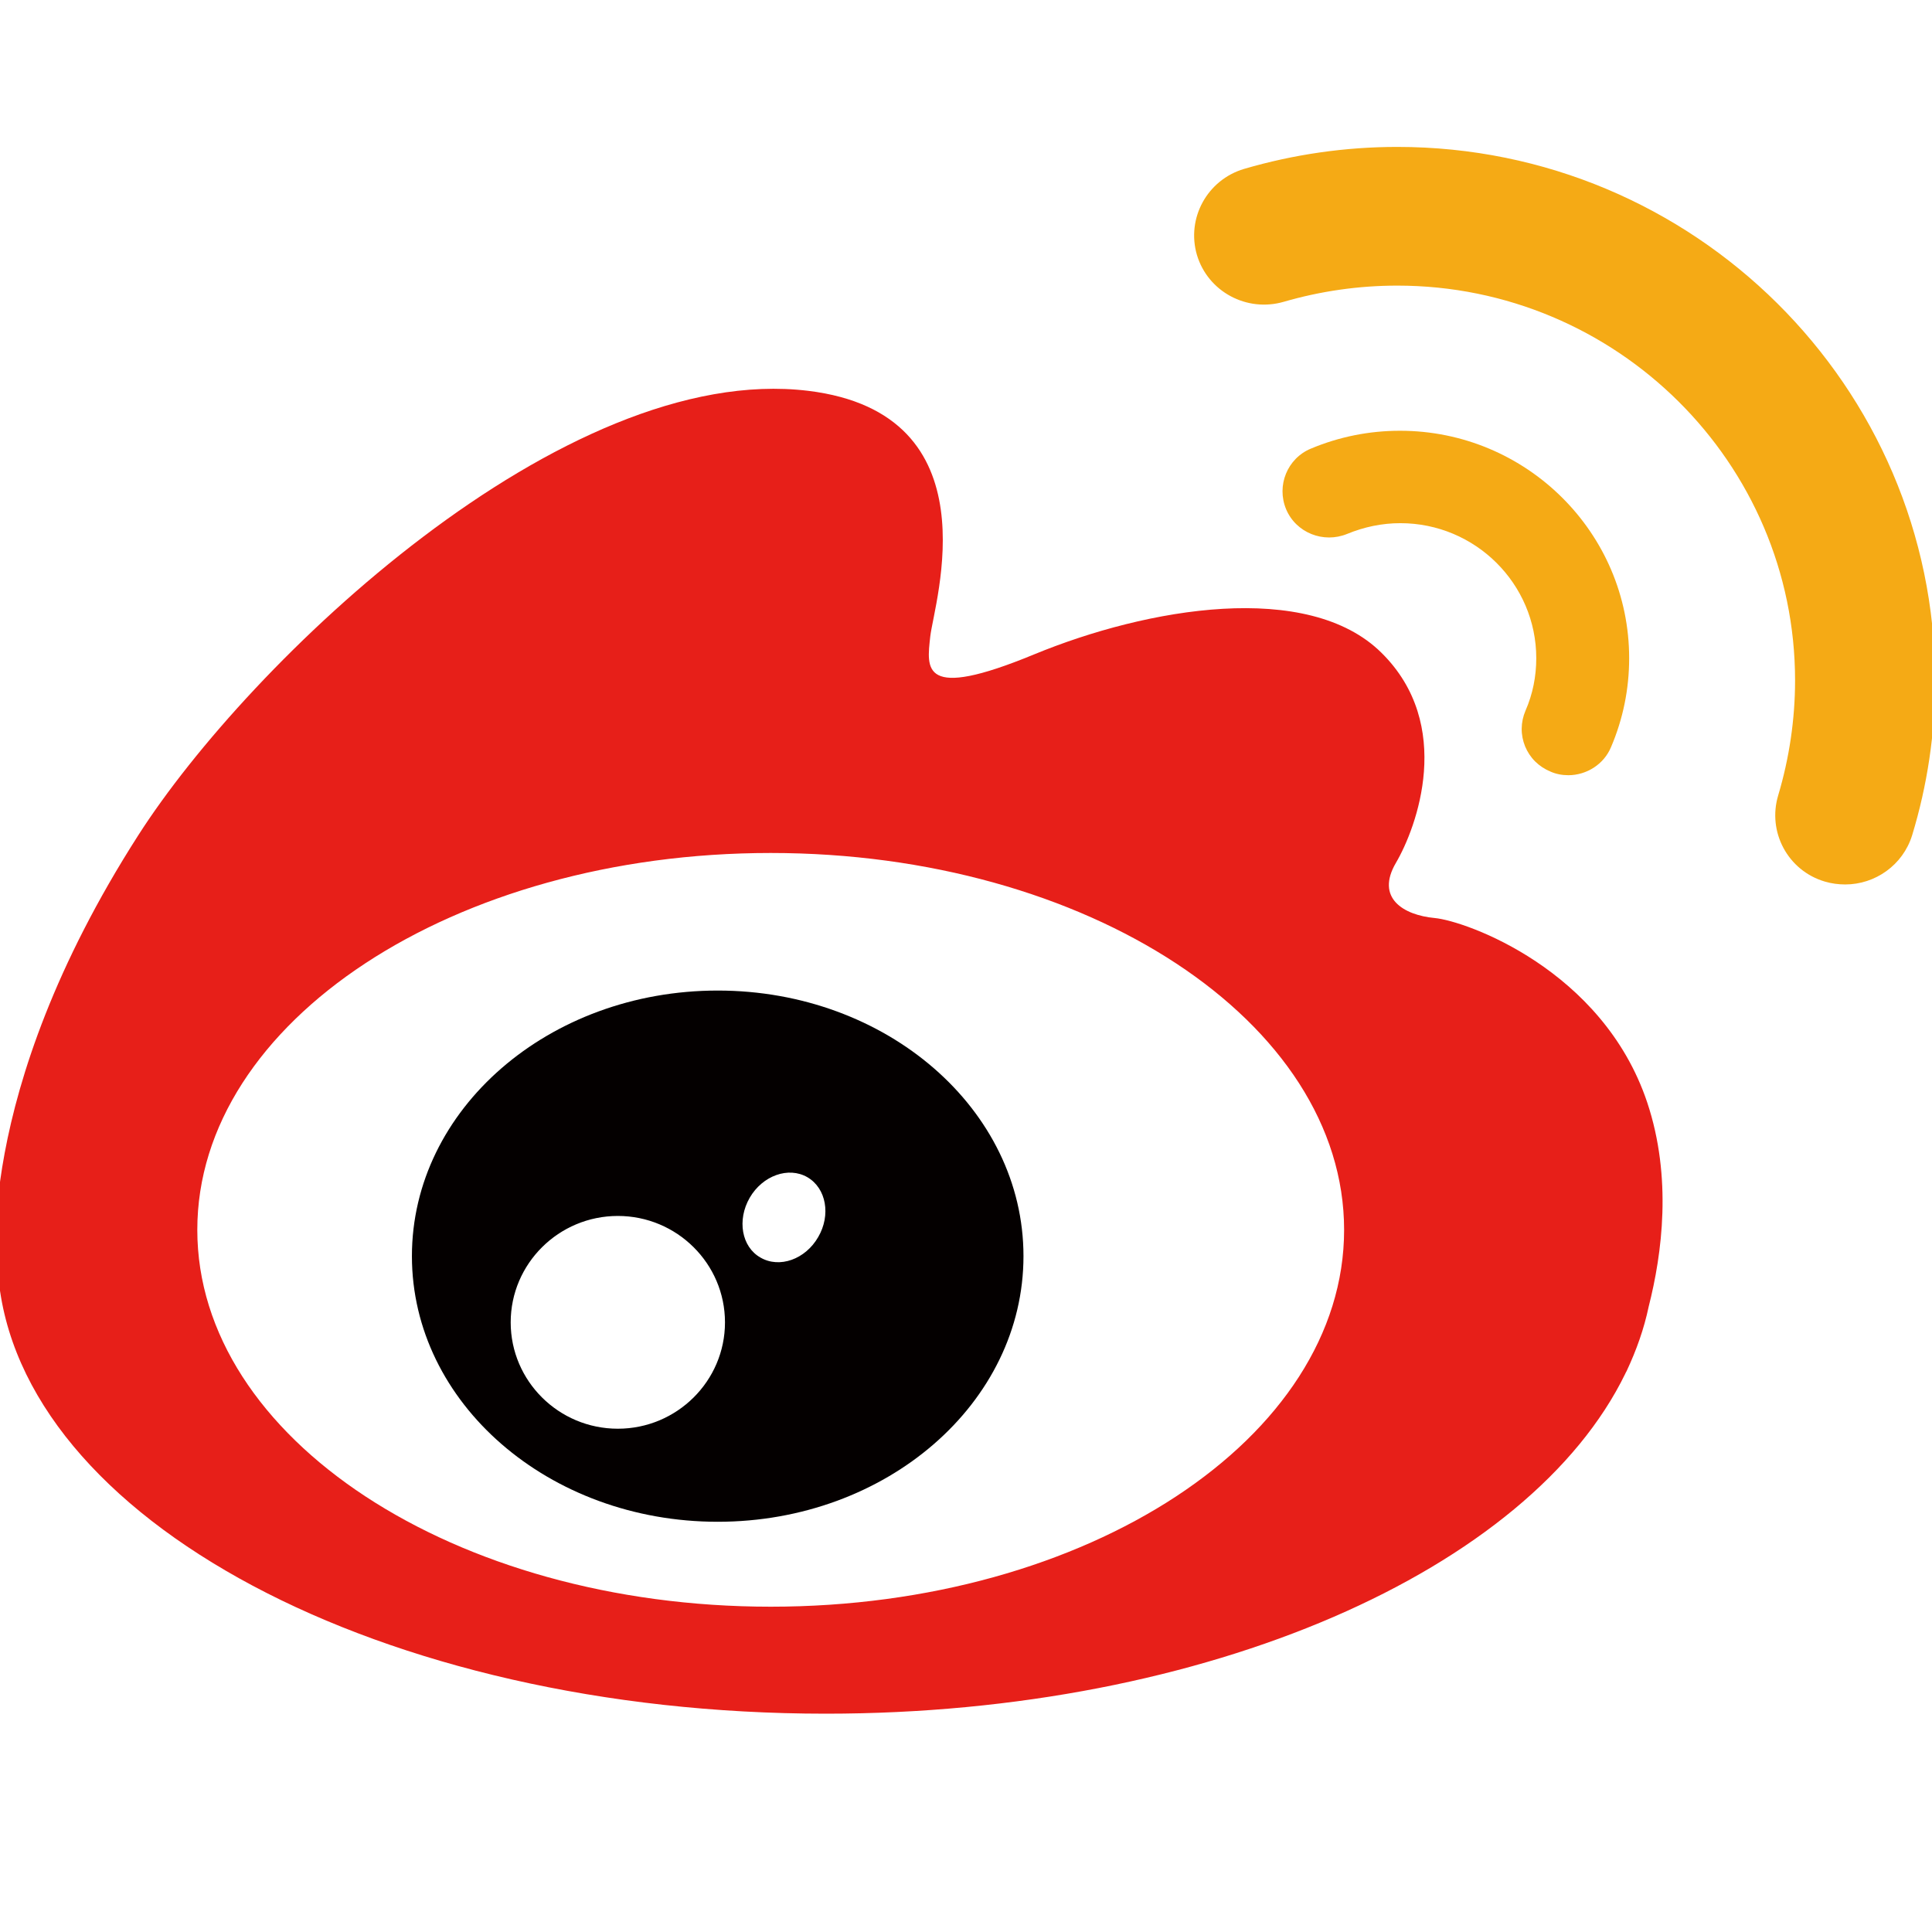 <svg width="24" height="24" viewBox="0 0 24 24" fill="none" xmlns="http://www.w3.org/2000/svg">
<g clip-path="url(#clip0_2665_13516)">
<path d="M20.462 13.694C19.909 12.043 18.209 11.44 17.822 11.404C17.435 11.368 17.084 11.156 17.341 10.718C17.598 10.28 18.071 9.006 17.16 8.108C16.248 7.207 14.255 7.548 12.844 8.13C11.437 8.711 11.513 8.306 11.556 7.907C11.603 7.487 12.363 5.139 10.04 4.855C6.998 4.486 3.095 8.223 1.717 10.377C-0.367 13.63 -0.038 15.831 -0.038 15.831H-0.023C0.226 18.868 4.734 21.288 10.258 21.288C15.007 21.288 19.008 19.496 20.191 17.062C20.191 17.062 20.195 17.051 20.206 17.033C20.329 16.771 20.423 16.506 20.481 16.229C20.647 15.576 20.774 14.628 20.462 13.694ZM9.574 19.959C5.642 19.959 2.451 17.863 2.451 15.278C2.451 12.693 5.638 10.596 9.574 10.596C13.506 10.596 16.697 12.693 16.697 15.278C16.697 17.866 13.506 19.959 9.574 19.959Z" fill="#E71F19"/>
<path d="M19.258 9.584C19.33 9.616 19.406 9.63 19.482 9.63C19.706 9.63 19.924 9.497 20.014 9.278C20.162 8.93 20.238 8.56 20.238 8.176C20.238 6.618 18.961 5.351 17.391 5.351C17.008 5.351 16.635 5.426 16.284 5.573C15.991 5.695 15.854 6.033 15.977 6.327C16.1 6.618 16.44 6.754 16.736 6.632C16.946 6.546 17.167 6.499 17.395 6.499C18.328 6.499 19.084 7.253 19.084 8.176C19.084 8.402 19.041 8.621 18.95 8.829C18.92 8.899 18.904 8.974 18.903 9.05C18.902 9.126 18.917 9.201 18.945 9.271C18.974 9.341 19.016 9.405 19.07 9.459C19.124 9.512 19.188 9.555 19.258 9.583L19.258 9.584Z" fill="#F5AA15"/>
<path d="M17.358 1.825C16.71 1.825 16.07 1.918 15.455 2.098C14.996 2.234 14.735 2.712 14.869 3.168C15.006 3.624 15.488 3.882 15.947 3.749C16.405 3.616 16.88 3.548 17.358 3.548C20.082 3.548 22.299 5.749 22.299 8.453C22.299 8.937 22.227 9.418 22.09 9.878C21.952 10.334 22.209 10.815 22.668 10.951C22.752 10.976 22.838 10.987 22.922 10.987C23.294 10.987 23.638 10.747 23.753 10.377C23.942 9.756 24.039 9.11 24.039 8.453C24.036 4.798 21.04 1.825 17.358 1.825Z" fill="#F5AA15"/>
<path d="M8.916 12.305C6.817 12.305 5.117 13.78 5.117 15.604C5.117 17.428 6.817 18.904 8.916 18.904C11.014 18.904 12.714 17.428 12.714 15.604C12.714 13.781 11.014 12.305 8.916 12.305ZM7.675 17.748C6.94 17.748 6.344 17.155 6.344 16.427C6.344 15.698 6.941 15.105 7.675 15.105C8.409 15.105 9.006 15.698 9.006 16.427C9.006 17.155 8.409 17.748 7.675 17.748ZM10.164 15.367C10.005 15.644 9.683 15.759 9.447 15.622C9.212 15.489 9.154 15.156 9.313 14.879C9.473 14.603 9.795 14.488 10.03 14.624C10.265 14.761 10.323 15.095 10.164 15.367H10.164Z" fill="#040000"/>
</g>
<defs>
<clipPath id="clip0_2665_13516">
<rect width="24" height="24" fill="white"/>
</clipPath>
</defs>
</svg>
